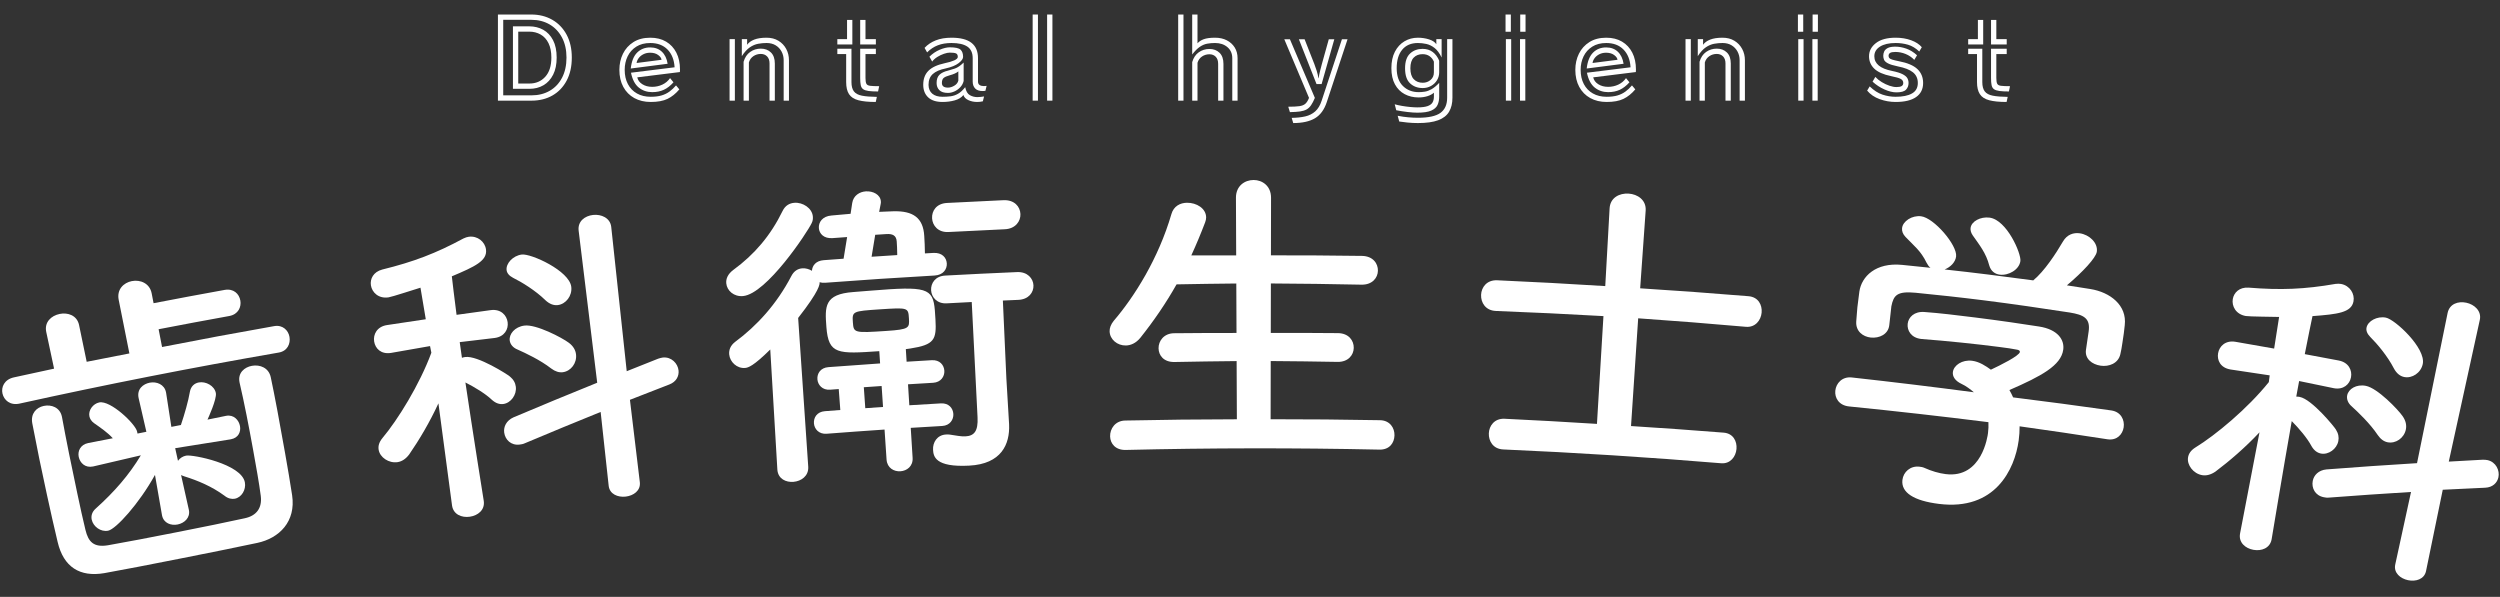 <?xml version="1.0" encoding="UTF-8"?><svg id="_レイヤー_1" xmlns="http://www.w3.org/2000/svg" viewBox="0 0 800 191"><rect x="0" y="0" width="800" height="191" fill="#333333" stroke="none"/><defs><style>.cls-1{fill:#fff;stroke-width:0px;}</style></defs><path class="cls-1" d="M6.288,129.147c-3.065.678-5.022-1.112-5.498-3.23-.452-2.019.564-4.475,3.646-5.155,4.287-.947,8.577-1.879,12.87-2.794-.834-3.912-1.67-7.824-2.505-11.736-.672-3.136,1.585-5.205,4.27-5.769,2.584-.544,5.584.419,6.232,3.56.812,3.917,1.625,7.834,2.437,11.75,4.552-.909,9.105-1.8,13.663-2.675-1.14-5.715-2.281-11.431-3.421-17.146-.67-3.349,1.599-5.489,4.19-5.998,2.701-.531,5.738.673,6.363,3.923.203,1.05.406,2.099.609,3.148,7.565-1.464,15.137-2.881,22.714-4.25,2.907-.525,4.677,1.263,5.055,3.402.364,2.038-.652,4.423-3.546,4.946-7.544,1.363-15.081,2.774-22.61,4.231.367,1.896.733,3.792,1.101,5.688,11.948-2.348,23.912-4.576,35.894-6.686,2.781-.481,4.542,1.425,4.888,3.463.362,2.142-.653,4.52-3.423,4.998-27.733,4.802-55.383,10.244-82.927,16.328ZM19.828,133.403c1.259,6.925,3.146,16.256,4.901,24.448.929,4.349,1.82,8.497,2.615,11.713.927,3.823,2.619,5.678,7.194,4.925,5.712-.994,13.985-2.588,22.141-4.198,8.155-1.613,16.2-3.235,21.648-4.449,3.805-.806,5.599-3.336,5.122-7.14-.546-4.212-1.482-9.404-2.442-14.698-1.341-7.432-2.866-15.252-4.326-21.506-.023-.103-.041-.202-.056-.305-.518-2.848,1.562-4.697,4.009-5.135,2.553-.455,5.373.625,6.013,3.664,1.195,5.564,2.958,15.027,4.566,24.197.837,4.79,1.677,9.577,2.27,13.572,1.247,8.394-4.086,13.736-11.146,15.239-6.659,1.424-15.898,3.275-25.045,5.087-9.042,1.788-17.889,3.518-23.88,4.58-7.855,1.351-13.088-1.934-14.972-9.998-1.123-4.625-2.234-9.676-3.409-15.034-1.665-7.577-3.29-15.484-4.698-22.906-.583-3.156,1.328-5.058,3.655-5.562,2.434-.527,5.191.469,5.817,3.404.007.034.014.067.021.101ZM60.453,163.227c.474,2.438-1.442,4.18-3.615,4.608-2.07.407-4.478-.378-4.987-2.914-.007-.034-.014-.068-.02-.102-.747-4.282-1.492-8.564-2.237-12.846-5.109,9.24-12.482,17.32-14.96,17.844-2.373.499-4.814-1.311-5.286-3.536-.235-1.115.022-2.439,1.305-3.555,6.014-5.394,10.666-10.779,14.424-17.022-5.07,1.16-10.134,2.343-15.195,3.546-.035.007-.07.015-.105.022-2.509.527-4.171-1.127-4.58-3.051-.39-1.823.487-3.914,3.005-4.442.035-.007.07-.015.105-.022,2.598-.51,5.194-1.015,7.794-1.514-1.699-1.869-3.863-3.323-6.056-4.874-.78-.578-1.264-1.323-1.435-2.132-.402-1.923,1.142-4.042,3.149-4.458,3.607-.75,11.643,6.917,12.123,9.354.041.202.082.409.123.609.947-.19,1.892-.38,2.839-.568-.82-3.563-1.64-7.128-2.461-10.691-.712-3.022,1.5-4.625,3.518-5.022,2.229-.44,4.733.549,5.227,3.089.021.102.018.1.039.203.556,3.616,1.114,7.231,1.672,10.847,1.017-.198,2.033-.395,3.052-.592,1.181-3.493,2.365-7.618,2.882-10.664.326-1.748,1.463-2.701,2.842-2.959,2.226-.419,5.027,1.059,5.46,3.4.355,1.931-2.522,8.153-2.675,8.498,1.96-.403,3.921-.804,5.882-1.201.035-.007.07-.013.105-.019,2.428-.448,4.057,1.36,4.412,3.293.336,1.831-.507,3.772-2.918,4.216-.105.019-.105.02-.21.039-5.873.909-11.745,1.846-17.613,2.813.298,1.347.597,2.695.895,4.042.593-.854,1.562-1.464,2.609-1.665,2.001-.406,17.739,2.644,18.8,8.568.427,2.341-1.05,4.819-3.229,5.225-.933.173-2.152-.021-3.297-.964-3.991-2.937-8.458-4.823-12.833-6.188-.352-.143-.811-.265-1.057-.427.83,3.703,1.657,7.406,2.485,11.11.006.034.013.068.02.102Z"/><path class="cls-1" d="M154.808,160.327c.4,2.867-1.878,4.651-4.459,5.023-2.583.371-5.271-.698-5.691-3.565-.005-.034-.01-.068-.015-.103-1.452-10.871-2.901-21.741-4.348-32.613-2.777,6.052-6.21,11.794-9.361,16.359-1.066,1.419-2.331,2.241-3.686,2.452-2.817.435-5.694-1.517-6.083-3.969-.194-1.227.148-2.434,1.232-3.756,4.88-5.799,11.892-17.113,15.639-27.276-.141-.711-.281-1.423-.421-2.134-4.14.71-8.278,1.435-12.414,2.174-.035.005-.071.011-.107.016-3.189.492-5.018-1.422-5.368-3.671-.352-2.249.902-4.75,4.111-5.242,4.136-.634,8.273-1.254,12.412-1.86-.565-3.368-1.132-6.735-1.699-10.103-2.002.603-9.025,2.909-10.203,3.093-3.224.491-5.308-1.591-5.657-3.841-.318-2.045.768-4.308,3.637-5.061,10.016-2.466,17.122-5.163,25.974-9.939.623-.293,1.153-.473,1.694-.546,2.819-.386,5.194,1.591,5.519,4.055.481,3.592-3.453,5.464-10.93,8.603.193,2.166.846,6.774,1.515,12.324,3.642-.513,7.285-1.015,10.928-1.506,3.215-.434,5.123,1.615,5.419,3.869.297,2.257-1.018,4.62-4.11,5.036-.036.005-.071.01-.107.014-3.706.43-7.413.871-11.117,1.323.236,1.673.472,3.346.708,5.02.414-.163.73-.206,1.049-.252,3.948-.561,13.649,5.645,14.25,6.197,1.211.989,1.781,2.06,1.943,3.291.34,2.564-1.566,5.215-3.988,5.542-1.16.155-2.388-.199-3.61-1.285-2.098-2.011-5.628-4.133-8.533-5.604,2.288,15.453,5.859,37.832,5.861,37.83.005.034.009.068.015.103ZM192.208,131.822c-8.111,3.28-16.186,6.615-24.222,10.005-.604.289-1.127.356-1.647.427-2.825.375-4.688-1.566-4.992-3.82-.251-1.846.661-3.849,2.979-4.888,8.881-3.758,17.81-7.449,26.782-11.073-1.979-16.226-3.96-32.451-5.943-48.677-.349-2.981,1.982-4.714,4.597-5.013,2.615-.3,5.513.934,5.832,3.816,1.65,15.396,3.303,30.791,4.958,46.186,3.354-1.348,6.713-2.686,10.08-4.015.519-.157,1.04-.319,1.465-.363,2.761-.29,4.812,1.894,5.043,4.156.178,1.748-.698,3.607-2.958,4.468-4.211,1.62-8.412,3.255-12.603,4.905,1.057,8.8,2.115,17.6,3.17,26.399.298,2.674-2.042,4.286-4.525,4.574-2.486.285-5.13-.757-5.444-3.429-.858-7.886-1.714-15.771-2.571-23.656ZM176.368,117.906c-3.459-2.694-8.175-4.906-10.707-6.033-1.598-.627-2.397-1.771-2.548-2.9-.269-2.052,1.594-4.387,4.694-4.786,3.749-.49,12.103,3.892,14.237,5.512,1.43,1.075,2.125,2.35,2.282,3.684.336,2.774-1.61,5.403-4.255,5.73-1.164.142-2.396-.222-3.703-1.207ZM174.498,96.037c-3.105-3.053-7.614-5.815-10.31-7.133-1.288-.667-1.955-1.52-2.073-2.442-.282-2.153,2.03-4.649,4.844-5.009,2.935-.388,15.25,5.186,15.85,10.335.345,2.876-1.732,5.522-4.303,5.837-1.289.158-2.648-.301-4.008-1.588Z"/><path class="cls-1" d="M248.755,150.269c-.764-12.81-1.521-25.621-2.27-38.432-5.423,5.351-7.075,5.82-8.033,5.905-2.649.242-4.88-1.938-5.106-4.307-.132-1.441.376-2.844,1.878-4.019,6.932-5.11,13.328-12.092,18.013-21.09.842-1.625,2.087-2.352,3.488-2.46,1.08-.086,2.191.243,3.1.794.088-1.667,1.269-3.213,3.751-3.401,2.123-.161,4.247-.318,6.371-.471.375-2.309.753-4.617,1.133-6.927-1.519.108-3.035.219-4.552.33-.036.003-.072.006-.108.008-2.818.208-4.252-1.444-4.384-3.198-.141-1.857,1.133-3.823,4.067-4.04,2.028-.184,4.056-.365,6.085-.542.174-1.153.348-2.306.522-3.459.379-2.413,2.384-3.589,4.349-3.721,2.296-.156,4.677,1.037,4.816,3.206.013.206.034.515-.055.832-.164.84-.328,1.68-.491,2.521,1.523-.099,3.052-.094,4.469-.184,6.435-.197,9.629,2.114,9.962,7.896.091,1.547.215,3.721.215,5.583.901-.052,1.8-.104,2.701-.155,2.807-.158,4.203,1.528,4.302,3.388.093,1.756-1.095,3.684-3.893,3.843-11.66.66-23.314,1.431-34.963,2.313-.752.057-1.295-.008-1.852-.17.061.621.066,2.578-6.864,11.438,1.071,15.897,2.149,31.794,3.234,47.691.127,2.895-2.24,4.542-4.736,4.752-2.382.2-4.891-.931-5.142-3.817-.003-.035-.006-.068-.009-.103ZM237.764,94.743c-2.895.261-5.139-1.712-5.357-4.08-.134-1.441.485-2.956,2.213-4.256,6.827-4.988,11.973-11.029,15.822-18.924.844-1.732,2.213-2.463,3.738-2.587,2.727-.22,5.729,1.731,5.935,4.412.056.721-.007,1.348-.385,2.105-1.355,2.892-14.4,22.629-21.966,23.331ZM291.438,136.915c.2,3.201.399,6.402.599,9.603.165,2.685-1.829,4.157-3.907,4.291-2.08.135-4.249-1.069-4.429-3.751-.215-3.2-.43-6.401-.645-9.6-6.18.415-12.36.862-18.537,1.341-2.514.194-3.917-1.56-4.056-3.313-.147-1.856.971-3.712,3.496-3.907,1.647-.128,3.294-.253,4.941-.377-.167-2.235-.334-4.47-.502-6.706-.915.068-1.829.137-2.743.208-2.528.195-3.945-1.564-4.082-3.315-.146-1.857.988-3.711,3.531-3.905,5.509-.421,11.02-.816,16.531-1.186-.088-1.307-.176-2.615-.263-3.922-13.276.908-16.253,1.072-16.923-7.708-.506-6.596-.7-10.543,8.643-11.216,2.685-.192,7.294-.615,11.481-.883,14.176-.894,14.272.802,14.775,9.674.363,6.407-.284,8.09-8.109,9.29-.427.027-.837.154-1.375.189.084,1.342.168,2.685.251,4.027,2.686-.168,5.372-.329,8.058-.485,2.546-.149,3.915,1.541,4.02,3.398.097,1.756-1.065,3.685-3.601,3.831-2.675.155-5.351.317-8.026.483.14,2.237.279,4.475.419,6.711,3.367-.21,6.734-.411,10.101-.602,2.526-.144,3.889,1.546,3.987,3.404.093,1.757-1.061,3.684-3.576,3.826-3.354.191-6.707.39-10.06.6ZM281.548,98.988c-8.775.592-8.882.617-8.623,4.225.234,3.309.455,3.373,10.688,2.689,7.46-.483,7.431-.988,7.24-4.088-.21-3.403-.318-3.412-9.306-2.825ZM282.12,123.523c-1.9.127-3.8.258-5.7.392.158,2.236.314,4.472.472,6.708,1.893-.133,3.786-.263,5.678-.39-.149-2.236-.301-4.473-.45-6.709ZM287.118,81.625c.006-1.66-.107-3.416-.165-4.343-.123-1.962-1.354-2.506-3.308-2.381-1.192.077-2.385.155-3.577.234-.389,2.342-.774,4.682-1.16,7.024,2.736-.184,5.473-.363,8.209-.535ZM310.954,96.647c-2.677.135-5.355.275-8.032.422-3.106.169-4.841-2.006-4.967-4.177-.132-2.272,1.356-4.536,4.48-4.707,7.678-.42,15.356-.793,23.037-1.118,3.338-.141,5.151,2.067,5.236,4.239.093,2.275-1.542,4.513-4.86,4.651-1.643.069-3.286.141-4.929.215.375,8.337.749,16.674,1.124,25.01.285,4.785.57,9.571.854,14.356.005.102.01.208.014.31.277,6.312-2.471,12.624-12.76,13.153-10.921.585-11.449-2.984-11.57-5.057-.143-2.375,1.296-4.741,4.123-4.9.417-.023.842-.048,1.262.033,2.009.303,3.602.633,4.962.56,2.824-.148,4.109-1.662,3.887-6.105-.62-12.295-1.239-24.591-1.859-36.886ZM303.519,74.244c-3.361.181-5.124-2.101-5.25-4.373-.139-2.374,1.372-4.744,4.75-4.925,6.031-.324,12.062-.62,18.094-.885,3.49-.152,5.33,2.053,5.425,4.429.093,2.273-1.546,4.721-5.015,4.873-6.002.265-12.003.558-18.004.881Z"/><path class="cls-1" d="M360.256,143.982c-3.335.08-4.958-2.046-5.022-4.322-.065-2.479,1.646-5.015,4.796-5.089,11.921-.253,23.845-.386,35.767-.401-.026-6.208-.051-12.414-.077-18.622-6.642.062-13.282.16-19.922.295-3.387.052-5.019-2.091-5.06-4.366-.045-2.378,1.721-4.79,4.92-4.84,6.675-.067,13.35-.096,20.025-.089-.021-5.276-.043-10.553-.065-15.829-6.374.061-12.748.155-19.121.281-3.35,5.947-7.211,11.599-11.568,17.071-1.449,1.789-3.144,2.449-4.626,2.484-2.763.065-5.156-1.943-5.225-4.527-.031-1.033.367-2.185,1.3-3.345,6.63-7.729,14.343-19.978,18.486-34.214.722-2.494,2.78-3.561,4.958-3.586,3.056-.04,6.119,1.794,6.144,4.693.005.412-.1,1.035-.312,1.555-1.38,3.632-2.856,7.167-4.434,10.6,4.787-.022,9.574-.026,14.36-.011-.025-6.138-.051-12.276-.076-18.415-.021-3.826,2.82-5.702,5.665-5.705,2.735-.002,5.577,1.865,5.566,5.692-.012,6.138-.023,12.277-.035,18.415,9.716-.016,19.434.045,29.149.183,3.454.063,5.139,2.377,5.086,4.754-.048,2.276-1.812,4.514-5.25,4.452-9.667-.206-19.335-.335-29.004-.388-.01,5.276-.021,10.552-.03,15.828,7.171-.021,14.344,0,21.516.065,3.409.047,5.077,2.354,5.035,4.732-.039,2.278-1.773,4.521-5.162,4.474-7.135-.133-14.271-.223-21.406-.271-.013,6.208-.023,12.414-.036,18.622,11.678-.012,23.356.091,35.033.307,3.148.069,4.665,2.487,4.605,4.865-.06,2.38-1.576,4.616-4.808,4.547-27.055-.582-54.121-.547-81.175.105Z"/><path class="cls-1" d="M481.022,143.823c-3.233-.141-4.695-2.683-4.596-5.165.092-2.379,1.774-4.796,5.025-4.654,9.862.466,19.721,1.013,29.574,1.641.693-11.497,1.386-22.994,2.079-34.491-11.472-.656-22.95-1.205-34.43-1.646-3.314-.138-4.821-2.68-4.728-5.159.091-2.377,1.8-4.799,5.134-4.661,11.538.512,23.073,1.132,34.602,1.862.464-8.298.928-16.596,1.391-24.894.2-3.408,3.146-4.891,6.091-4.703,2.842.181,5.677,2.028,5.449,5.434-.587,8.291-1.174,16.58-1.76,24.871,11.566.733,23.126,1.576,34.682,2.528,3.109.265,4.406,2.771,4.188,5.244-.22,2.471-2.042,4.806-5.024,4.549-11.487-1.015-22.982-1.922-34.482-2.72-.763,11.493-1.526,22.985-2.289,34.478,9.891.622,19.777,1.326,29.66,2.112,3.04.251,4.3,2.75,4.088,5.224-.211,2.475-1.987,4.812-4.901,4.57-23.227-1.929-46.481-3.402-69.752-4.419Z"/><path class="cls-1" d="M646.272,136.424c.012,1.464-.088,3.013-.299,4.553-1.271,9.245-7.524,22.514-25.494,20.272-8.068-.993-12.17-3.64-11.708-7.652.295-2.568,2.539-4.602,5.458-4.255.516.06,1.043.124,1.643.404,2.202.993,4.551,1.695,6.733,1.966,11.633,1.456,13.444-12.256,13.55-13.087.161-1.231.2-2.371.139-3.529-14.857-1.865-29.73-3.544-44.615-5.038-3.262-.344-4.611-2.765-4.38-5.03.238-2.367,2.178-4.563,5.246-4.241,13.044,1.438,26.074,3.017,39.09,4.739-1.164-.982-2.432-1.976-3.956-2.687-2.13-.995-2.923-2.446-2.757-3.781.263-2.155,2.97-4.014,6.158-3.613,2.335.294,4.422,1.709,6,2.852,2.977-1.39,9.113-4.437,9.283-5.664.054-.41-.343-.673-1.089-.772-1.154-.258-3.181-.527-5.627-.847-6.814-.895-17.172-1.969-24.67-2.524-.104-.012-.104-.012-.213-.025-3.196-.37-4.546-2.71-4.305-4.869.233-2.055,2.083-4.034,5.417-3.75,4.628.33,10.408,1.024,16.082,1.737,7.812.978,15.605,2.121,20.505,2.898,6.078.938,8.22,4.28,7.77,7.454-.711,5.021-6.947,8.407-17.223,12.879.432.787.866,1.578,1.19,2.351,10.497,1.302,20.985,2.697,31.465,4.184,3.055.466,4.274,3.062,3.908,5.413-.349,2.248-2.162,4.271-5.201,3.809-9.357-1.457-18.724-2.839-28.099-4.148ZM668.362,106.103c.63-4.3-1.62-5.361-6.004-6.09-8.559-1.322-18.198-2.727-27.533-3.906-7.624-.965-15.151-1.765-21.823-2.423-5.925-.569-7.048.769-7.768,4.331t-.659,5.964c-.004.035-.008.068-.012.103-.321,2.88-3.166,4.229-5.934,3.932-2.451-.264-4.859-1.972-4.631-5.173.138-1.336.198-2.892.366-4.538.184-1.749.474-3.488.635-5.03.718-4.81,5.229-9.345,13.667-8.511,3.026.303,6.052.614,9.078.932-.508-.37-.877-.936-1.236-1.602-1.853-3.86-4.083-5.468-6.735-8.263-.886-.932-1.218-1.907-1.114-2.831.253-2.264,3.209-4.12,6.044-3.797,4.151.466,11.697,9.284,11.248,12.883-.226,1.849-1.838,3.426-3.676,4.143,9.505,1.028,18.891,2.219,28.367,3.497,3.577-2.961,7.208-8.519,9.527-12.479,1.303-2.221,3.388-2.87,5.346-2.593,3.042.429,5.878,3.039,5.463,5.905-.281,1.945-4.477,6.457-9.581,10.753,2.476.347,5.044.82,7.52,1.179,6.341,1.021,11.759,5.194,11.001,11.569-.112,1.449-.435,3.596-.732,5.539-.219,1.432-.417,2.761-.682,3.769-.662,2.932-3.656,4.051-6.311,3.654-2.758-.41-5.101-2.215-4.682-5.082.016-.102.013-.102.03-.204.273-1.877.546-3.754.82-5.63ZM639.919,87.892c-1.509-.195-2.824-1.092-3.354-2.932-1.032-3.989-3.126-6.548-5.283-9.627-.563-.799-.789-1.661-.699-2.379.263-2.156,3.21-3.671,6.044-3.315,5.569.698,10.218,11.539,9.898,13.898-.369,2.77-3.804,4.714-6.606,4.355Z"/><path class="cls-1" d="M726.918,172.594c-.53,2.847-3.256,3.816-5.828,3.35-2.571-.467-4.786-2.334-4.276-5.186.006-.034.012-.068.018-.102,2.067-10.771,4.137-21.541,6.208-32.31-4.558,4.861-9.635,9.218-14.072,12.549-1.461,1.008-2.92,1.39-4.276,1.158-2.811-.478-4.923-3.242-4.515-5.692.205-1.225.914-2.259,2.359-3.171,6.466-3.954,16.713-12.464,23.49-20.914.092-.719.185-1.438.276-2.158-4.157-.639-8.315-1.263-12.475-1.873-.035-.007-.071-.012-.105-.018-3.186-.548-4.313-2.939-3.932-5.183.38-2.245,2.357-4.219,5.562-3.669,4.126.71,8.251,1.433,12.375,2.17.53-3.373,1.06-6.747,1.589-10.12-2.094-.064-9.49-.103-10.669-.301-3.211-.555-4.533-3.191-4.152-5.435.347-2.04,2.093-3.844,5.057-3.647,10.287.836,17.894.529,27.82-1.192.685-.083,1.245-.082,1.784.019,2.806.528,4.424,3.158,3.959,5.596-.683,3.558-5.016,4.086-13.116,4.693-.504,2.115-1.348,6.693-2.467,12.169,3.623.668,7.244,1.347,10.863,2.038,3.193.61,4.361,3.154,3.926,5.389-.435,2.235-2.432,4.059-5.505,3.473-.036-.007-.071-.014-.106-.021-3.66-.768-7.321-1.525-10.985-2.271-.306,1.662-.613,3.323-.919,4.985.439-.025.758.035,1.077.094,3.927.719,11.182,9.682,11.58,10.398.835,1.32,1.04,2.519.805,3.738-.495,2.539-3.139,4.45-5.549,3.991-1.154-.219-2.206-.946-3.025-2.364-1.36-2.573-4.033-5.706-6.332-8.022-2.726,15.381-6.421,37.739-6.425,37.739-.007.034-.012.068-.019.102ZM771.529,157.427c-8.762.535-17.501,1.135-26.219,1.801-.661.082-1.184-.019-1.701-.118-2.803-.541-3.958-2.969-3.535-5.206.347-1.829,1.845-3.444,4.382-3.691,9.636-.746,19.3-1.413,28.992-2.002,3.263-16.017,6.526-32.034,9.785-48.052.611-2.938,3.38-3.841,5.967-3.294,2.584.544,4.951,2.638,4.343,5.471-3.313,15.125-6.625,30.251-9.934,45.377,3.622-.213,7.247-.415,10.875-.605.552.014,1.089.029,1.511.121,2.725.602,3.983,3.325,3.487,5.544-.383,1.716-1.81,3.197-4.237,3.296-4.526.198-9.047.414-13.562.647-1.785,8.681-3.571,17.362-5.358,26.043-.565,2.629-3.303,3.416-5.759,2.9-2.458-.518-4.642-2.347-4.096-4.981,1.685-7.75,3.37-15.501,5.058-23.252ZM760.87,139.2c-2.436-3.656-6.226-7.246-8.271-9.12-1.319-1.1-1.723-2.442-1.504-3.558.391-2.032,2.907-3.655,5.981-3.051,3.721.724,10.276,7.532,11.796,9.747,1.018,1.477,1.274,2.9,1.003,4.219-.564,2.737-3.243,4.615-5.867,4.084-1.152-.234-2.21-.974-3.14-2.321ZM766.027,117.865c-1.987-3.881-5.401-7.932-7.544-10.037-1.016-1.043-1.376-2.06-1.197-2.974.412-2.134,3.405-3.765,6.196-3.213,2.912.563,12.863,9.76,11.802,14.833-.584,2.836-3.399,4.689-5.947,4.17-1.277-.258-2.425-1.124-3.31-2.779Z"/><path class="cls-1" d="M159.336,4.646h10.67c2.521,0,4.758.56,6.715,1.679,1.953,1.119,3.484,2.709,4.592,4.77,1.107,2.062,1.662,4.505,1.662,7.332,0,2.851-.549,5.306-1.645,7.367-1.094,2.062-2.607,3.646-4.539,4.752-1.932,1.107-4.17,1.661-6.713,1.661h-10.742V4.646ZM170.078,30.51c2.213,0,4.162-.489,5.848-1.466,1.684-.978,2.996-2.373,3.939-4.187.941-1.813,1.412-3.958,1.412-6.431s-.482-4.616-1.447-6.43c-.967-1.814-2.293-3.209-3.977-4.187-1.684-.977-3.633-1.466-5.848-1.466h-8.973v24.167h9.045ZM164.141,8.427h5.195c1.672,0,3.168.366,4.486,1.095,1.318.73,2.367,1.837,3.145,3.321s1.166,3.345,1.166,5.583c0,2.167-.377,3.993-1.131,5.477s-1.783,2.609-3.092,3.375c-1.307.766-2.809,1.148-4.504,1.148h-5.266V8.427ZM169.406,26.729c2.072,0,3.764-.718,5.07-2.155,1.307-1.437,1.961-3.486,1.961-6.148,0-1.837-.307-3.374-.918-4.611-.613-1.237-1.455-2.161-2.527-2.773-1.072-.612-2.291-.919-3.656-.919h-3.498v16.606h3.568Z"/><path class="cls-1" d="M217.387,28.602c-1.154,1.367-2.414,2.379-3.779,3.039-1.367.659-3.158.989-5.371.989-2.002,0-3.758-.418-5.266-1.254-1.508-.836-2.68-2.026-3.516-3.569-.836-1.542-1.254-3.362-1.254-5.459,0-1.884.383-3.604,1.148-5.158.766-1.555,1.885-2.797,3.357-3.728,1.471-.93,3.268-1.396,5.387-1.396,1.955,0,3.641.418,5.053,1.254,1.414.836,2.51,2.014,3.287,3.533.777,1.52,1.166,3.328,1.166,5.424,0,.118-.006.242-.018.371-.014.13-.018.265-.018.407l-13.639,1.696c.188.896.725,1.625,1.607,2.19s1.938.848,3.162.848c1.154,0,2.238-.235,3.25-.707,1.014-.471,1.838-1.166,2.475-2.085l1.094,1.343c-.988,1.107-2.025,1.908-3.109,2.403-1.082.495-2.32.742-3.709.742-1.648,0-3.08-.488-4.293-1.466-1.213-.977-2.043-2.562-2.49-4.752l13.955-1.731c-.141-2.403-.895-4.298-2.26-5.688-1.367-1.39-3.205-2.084-5.514-2.084-1.766,0-3.262.389-4.486,1.166-1.225.777-2.15,1.814-2.773,3.109-.625,1.296-.936,2.733-.936,4.311,0,1.744.34,3.263,1.023,4.558s1.648,2.296,2.898,3.003c1.248.707,2.719,1.06,4.416,1.06,1.342,0,2.49-.141,3.445-.424.953-.283,1.801-.694,2.543-1.237.742-.542,1.443-1.201,2.102-1.979l1.061,1.272ZM201.84,21.924c.26-2.308.943-4.01,2.051-5.105,1.105-1.095,2.496-1.643,4.168-1.643,1.531,0,2.779.459,3.746,1.378.965.918,1.578,2.203,1.838,3.851l-11.803,1.52ZM211.699,19.133c-.072-.542-.438-1.054-1.096-1.537-.66-.482-1.508-.725-2.545-.725-.801,0-1.52.159-2.154.477-.637.318-1.143.73-1.52,1.237-.377.507-.602,1.031-.672,1.572l7.986-1.025Z"/><path class="cls-1" d="M233.463,12.526h1.695v19.68h-1.695V12.526ZM250.775,19.274c0-1.013-.225-1.938-.672-2.773s-1.076-1.502-1.889-1.997c-.814-.495-1.785-.742-2.916-.742-.895,0-1.791.083-2.686.247-.895.165-1.777.542-2.65,1.131-.871.589-1.73,1.531-2.578,2.827v-5.441h1.695v1.802c.496-.707,1.254-1.26,2.279-1.661,1.025-.4,2.338-.601,3.939-.601,1.461,0,2.727.324,3.799.972,1.07.648,1.902,1.52,2.49,2.615.59,1.095.883,2.303.883,3.622v12.932h-1.695v-12.932ZM246.254,20.334c0-.989-.26-1.749-.777-2.279-.52-.53-1.191-.795-2.016-.795-.871,0-1.66.236-2.367.707-.705.471-1.189,1.143-1.447,2.014v12.225h-1.697v-12.437c.4-1.39,1.102-2.438,2.104-3.145,1-.707,2.137-1.06,3.408-1.06,1.32,0,2.396.406,3.234,1.219.836.813,1.254,1.997,1.254,3.551v11.872h-1.695v-11.872Z"/><path class="cls-1" d="M267.947,12.526h3.109v-6.148h1.695v7.844h-4.805v-1.696ZM280.242,32.63c-2.309,0-4.158-.183-5.547-.547-1.391-.365-2.391-1.013-3.004-1.943-.613-.93-.918-2.22-.918-3.869v-8.974h-2.826v-1.696h4.521v10.67c0,1.296.26,2.285.777,2.968s1.373,1.143,2.562,1.378c1.189.236,2.785.365,4.787.389l-.354,1.625ZM275.26,6.378h1.697v6.148h3.32v1.696h-5.018v-7.844ZM280.984,29.273c-1.271,0-2.291-.053-3.057-.159s-1.342-.3-1.73-.583c-.389-.282-.643-.712-.76-1.29-.119-.577-.178-1.348-.178-2.314v-9.328h5.018v1.696h-3.32v7.632c0,.848.088,1.46.264,1.837.178.377.578.607,1.201.689.625.083,1.596.124,2.916.124l-.354,1.696Z"/><path class="cls-1" d="M314.514,32.418c-.588.142-1.189.212-1.801.212-1.037,0-1.979-.194-2.826-.583-.85-.389-1.379-.936-1.59-1.643-.637.801-1.562,1.372-2.775,1.713s-2.514.512-3.904.512c-2.002,0-3.527-.482-4.574-1.448-1.049-.966-1.584-2.285-1.607-3.958v-.106c0-1.86.547-3.344,1.643-4.452,1.096-1.107,2.832-1.92,5.211-2.438,1.271-.259,2.291-.56,3.057-.901.766-.341,1.148-.712,1.148-1.113,0-.565-.184-.937-.547-1.113-.367-.177-1.031-.265-1.998-.265-.518,0-1.143.124-1.871.371-.73.247-1.438.583-2.121,1.007s-1.236.918-1.66,1.484l-.883-1.555c.965-.965,2.061-1.708,3.285-2.226s2.309-.777,3.25-.777c1.744,0,2.887.253,3.428.759.541.507.812,1.278.812,2.314,0,.589-.471,1.249-1.412,1.979-.943.73-2.32,1.296-4.135,1.696-1.861.377-3.244.978-4.152,1.802-.906.825-1.359,1.967-1.359,3.427v.071c.023,1.201.424,2.132,1.201,2.791.777.66,1.873.989,3.285.989.92,0,1.785-.053,2.598-.159s1.602-.376,2.367-.813c.766-.436,1.525-1.136,2.279-2.102.26,1.296.76,2.15,1.502,2.562.742.413,1.537.618,2.385.618.377,0,.748-.023,1.113-.07.365-.047.711-.094,1.041-.142l-.389,1.555ZM315.326,29.062c-.164.023-.322.042-.477.053-.152.012-.299.018-.441.018-1.037,0-1.82-.271-2.35-.813-.529-.542-.795-1.283-.795-2.226v-7.491c0-1.696-.57-2.927-1.713-3.692-1.143-.765-2.834-1.148-5.07-1.148-1.65,0-3.104.242-4.363.724-1.262.483-2.41,1.243-3.445,2.279l-.812-1.449c.965-1.036,2.16-1.837,3.586-2.402,1.424-.565,3.104-.848,5.035-.848,2.873,0,5.004.548,6.395,1.643s2.084,2.727,2.084,4.894v7.491c0,.518.172.889.514,1.113.34.224.771.335,1.289.335.164,0,.324-.005.477-.018.154-.012.312-.029.477-.053l-.389,1.59ZM308.367,25.917c-.189.777-.561,1.455-1.113,2.031-.555.578-1.178,1.02-1.873,1.325-.695.307-1.373.459-2.031.459-1.248,0-2.168-.294-2.756-.883-.59-.589-.883-1.354-.883-2.297,0-1.177.311-2.061.936-2.65.623-.588,1.537-1.024,2.738-1.307.564-.142,1.283-.359,2.154-.654.873-.294,1.814-.936,2.828-1.926v5.901ZM306.67,22.843c-.564.495-1.508.919-2.826,1.272-.871.236-1.496.513-1.873.831s-.564.854-.564,1.607c0,.989.646,1.484,1.943,1.484.658,0,1.336-.206,2.031-.618.695-.412,1.125-.959,1.289-1.643v-2.933Z"/><path class="cls-1" d="M330.449,4.646h1.695v27.56h-1.695V4.646ZM335.076,4.646h1.697v27.56h-1.697V4.646Z"/><path class="cls-1" d="M377.016,4.646h1.697v27.56h-1.697V4.646ZM394.33,18.638c0-1.484-.52-2.667-1.555-3.551-1.037-.883-2.355-1.325-3.957-1.325-.873,0-1.703.07-2.492.212-.789.141-1.572.471-2.35.989-.777.519-1.602,1.343-2.473,2.473V4.646h1.695v9.222c.471-.565,1.143-1.007,2.014-1.325s2.072-.477,3.605-.477c1.436,0,2.689.277,3.762.831,1.072.554,1.914,1.319,2.527,2.296.611.978.918,2.126.918,3.445v13.568h-1.695v-13.568ZM389.807,20.44c0-.989-.26-1.749-.777-2.279-.518-.53-1.189-.795-2.014-.795-.871,0-1.66.236-2.367.707s-1.189,1.143-1.449,2.014v12.119h-1.695v-12.331c.4-1.39,1.1-2.438,2.102-3.145s2.139-1.06,3.41-1.06c1.318,0,2.396.406,3.232,1.219.836.812,1.254,1.996,1.254,3.551v11.766h-1.695v-11.766Z"/><path class="cls-1" d="M412.771,12.561l7.986,18.762c-.4.965-.809,1.749-1.219,2.35-.414.601-.896,1.054-1.449,1.36-.555.306-1.254.518-2.102.636-.85.118-1.922.188-3.217.212l-.529-1.731c1.531,0,2.715-.059,3.551-.177.836-.118,1.479-.377,1.926-.777.447-.401.836-1.024,1.166-1.873l-7.914-18.762h1.801ZM431.215,12.561l-6.643,20.104c-.801,2.426-2.061,4.151-3.779,5.176-1.721,1.024-4.041,1.537-6.961,1.537l-.494-1.661c1.625-.023,3.061-.176,4.311-.459,1.248-.283,2.32-.819,3.215-1.608.895-.79,1.59-1.949,2.084-3.48l6.467-19.61h1.801ZM415.635,12.561h1.836l3.109,7.915c.236.589.488,1.313.76,2.173.271.86.453,1.655.549,2.385h.07c.117-.777.275-1.572.477-2.385.199-.812.383-1.513.547-2.102l2.227-7.985h1.768l-4.064,14.345h-1.625l-5.652-14.345Z"/><path class="cls-1" d="M458.846,29.662c-.518.472-1.207.842-2.066,1.113-.861.271-1.797.407-2.811.407-1.672,0-3.168-.354-4.486-1.06-1.32-.707-2.355-1.754-3.109-3.145-.754-1.39-1.131-3.109-1.131-5.159,0-2.073.377-3.833,1.131-5.282s1.771-2.556,3.057-3.321c1.283-.765,2.715-1.148,4.293-1.148,1.248,0,2.432.177,3.551.53,1.119.353,1.902.872,2.35,1.555v-1.625h1.695v5.865c-.684-1.39-1.443-2.408-2.279-3.056s-1.707-1.072-2.613-1.272c-.908-.2-1.809-.3-2.703-.3-2.168,0-3.84.712-5.018,2.137-1.178,1.426-1.766,3.398-1.766,5.918,0,2.497.664,4.399,1.996,5.706,1.33,1.308,3.008,1.961,5.033,1.961.66,0,1.326-.053,1.998-.159.67-.106,1.377-.365,2.119-.777s1.561-1.089,2.455-2.032v4.417c0,.989-.176,1.873-.529,2.65s-1.037,1.383-2.049,1.82c-1.014.436-2.498.653-4.453.653-.824,0-1.85-.07-3.074-.212-1.225-.141-2.438-.33-3.639-.565l-.494-1.908c.658.188,1.432.359,2.314.512.883.153,1.766.271,2.65.354.883.082,1.631.124,2.242.124,1.438,0,2.539-.136,3.305-.406.766-.271,1.295-.66,1.59-1.166.293-.507.441-1.125.441-1.855v-1.272ZM464.781,12.526v18.726c0,1.79-.359,3.292-1.078,4.505-.719,1.213-1.885,2.12-3.498,2.721s-3.773.901-6.482.901c-1.154,0-2.297-.059-3.428-.177s-1.979-.224-2.543-.318l-.496-1.837c1.178.235,2.314.4,3.41.495,1.096.094,2.113.141,3.057.141,3.367,0,5.77-.519,7.207-1.555,1.438-1.037,2.156-2.662,2.156-4.876V12.526h1.695ZM460.541,23.161c0,.918-.234,1.761-.707,2.526-.471.766-1.107,1.373-1.906,1.82-.803.448-1.686.671-2.65.671-1.625,0-2.975-.5-4.047-1.501-1.07-1.001-1.607-2.609-1.607-4.823,0-2.167.537-3.745,1.607-4.734,1.072-.989,2.398-1.484,3.977-1.484,1.295,0,2.385.335,3.268,1.007s1.572,1.596,2.066,2.773v3.746ZM458.846,19.734c-.307-.73-.766-1.313-1.379-1.749-.611-.436-1.365-.654-2.26-.654-1.154,0-2.092.366-2.811,1.095-.719.73-1.076,1.873-1.076,3.427,0,1.579.365,2.745,1.096,3.498.729.754,1.684,1.131,2.861,1.131.965,0,1.801-.301,2.508-.901s1.061-1.407,1.061-2.42v-3.427Z"/><path class="cls-1" d="M481.775,4.646h1.697v5.512h-1.697v-5.512ZM481.883,12.526h1.695v19.68h-1.695V12.526ZM486.404,12.526h1.697v19.68h-1.697V12.526ZM486.475,4.646h1.697v5.512h-1.697v-5.512Z"/><path class="cls-1" d="M523.291,28.602c-1.154,1.367-2.414,2.379-3.779,3.039-1.367.659-3.158.989-5.371.989-2.002,0-3.758-.418-5.266-1.254-1.508-.836-2.68-2.026-3.516-3.569-.836-1.542-1.254-3.362-1.254-5.459,0-1.884.383-3.604,1.148-5.158.766-1.555,1.885-2.797,3.357-3.728,1.471-.93,3.268-1.396,5.387-1.396,1.955,0,3.641.418,5.053,1.254,1.414.836,2.51,2.014,3.287,3.533.777,1.52,1.166,3.328,1.166,5.424,0,.118-.006.242-.018.371-.014.13-.018.265-.018.407l-13.639,1.696c.188.896.725,1.625,1.607,2.19s1.938.848,3.162.848c1.154,0,2.238-.235,3.25-.707,1.014-.471,1.838-1.166,2.475-2.085l1.094,1.343c-.988,1.107-2.025,1.908-3.109,2.403-1.082.495-2.32.742-3.709.742-1.648,0-3.08-.488-4.293-1.466-1.213-.977-2.043-2.562-2.49-4.752l13.955-1.731c-.141-2.403-.895-4.298-2.26-5.688-1.367-1.39-3.205-2.084-5.514-2.084-1.766,0-3.262.389-4.486,1.166-1.225.777-2.15,1.814-2.773,3.109-.625,1.296-.936,2.733-.936,4.311,0,1.744.34,3.263,1.023,4.558s1.648,2.296,2.898,3.003c1.248.707,2.719,1.06,4.416,1.06,1.342,0,2.49-.141,3.445-.424.953-.283,1.801-.694,2.543-1.237.742-.542,1.443-1.201,2.102-1.979l1.061,1.272ZM507.744,21.924c.26-2.308.943-4.01,2.051-5.105,1.105-1.095,2.496-1.643,4.168-1.643,1.531,0,2.779.459,3.746,1.378.965.918,1.578,2.203,1.838,3.851l-11.803,1.52ZM517.604,19.133c-.072-.542-.438-1.054-1.096-1.537-.66-.482-1.508-.725-2.545-.725-.801,0-1.52.159-2.154.477-.637.318-1.143.73-1.52,1.237-.377.507-.602,1.031-.672,1.572l7.986-1.025Z"/><path class="cls-1" d="M539.367,12.526h1.695v19.68h-1.695V12.526ZM556.68,19.274c0-1.013-.225-1.938-.672-2.773s-1.076-1.502-1.889-1.997c-.814-.495-1.785-.742-2.916-.742-.895,0-1.791.083-2.686.247-.895.165-1.777.542-2.65,1.131-.871.589-1.73,1.531-2.578,2.827v-5.441h1.695v1.802c.496-.707,1.254-1.26,2.279-1.661,1.025-.4,2.338-.601,3.939-.601,1.461,0,2.727.324,3.799.972,1.07.648,1.902,1.52,2.49,2.615.59,1.095.883,2.303.883,3.622v12.932h-1.695v-12.932ZM552.158,20.334c0-.989-.26-1.749-.777-2.279-.52-.53-1.191-.795-2.016-.795-.871,0-1.66.236-2.367.707-.705.471-1.189,1.143-1.447,2.014v12.225h-1.697v-12.437c.4-1.39,1.102-2.438,2.104-3.145,1-.707,2.137-1.06,3.408-1.06,1.32,0,2.396.406,3.234,1.219.836.813,1.254,1.997,1.254,3.551v11.872h-1.695v-11.872Z"/><path class="cls-1" d="M575.334,4.646h1.697v5.512h-1.697v-5.512ZM575.441,12.526h1.695v19.68h-1.695V12.526ZM579.963,12.526h1.697v19.68h-1.697V12.526ZM580.033,4.646h1.697v5.512h-1.697v-5.512Z"/><path class="cls-1" d="M612.574,19.168c-.777-.824-1.701-1.454-2.773-1.891-1.072-.436-2.172-.653-3.303-.653-.801,0-1.361.106-1.68.318-.316.212-.477.519-.477.918,0,.283.076.519.23.707.152.188.471.359.953.512.482.153,1.195.324,2.139.512,2.707.519,4.676,1.355,5.9,2.509,1.225,1.154,1.836,2.638,1.836,4.452,0,1.956-.748,3.457-2.242,4.505-1.496,1.048-3.682,1.572-6.555,1.572-1.744,0-3.445-.3-5.105-.901s-2.998-1.513-4.01-2.738l.812-1.343c1.342,1.296,2.709,2.173,4.098,2.632,1.391.459,2.791.689,4.205.689,2.238,0,3.98-.353,5.229-1.06,1.248-.707,1.873-1.825,1.873-3.357,0-1.437-.518-2.573-1.555-3.41-1.037-.835-2.639-1.466-4.805-1.89-1.484-.306-2.557-.636-3.215-.989-.66-.354-1.072-.736-1.236-1.148-.166-.412-.248-.83-.248-1.254,0-.518.105-.995.318-1.431.211-.436.594-.795,1.148-1.078.553-.283,1.348-.424,2.385-.424,1.154,0,2.332.212,3.533.636s2.344,1.131,3.428,2.12l-.885,1.484ZM614.164,16.483c-1.154-1.083-2.355-1.807-3.604-2.173-1.248-.365-2.568-.547-3.957-.547-2.119,0-3.787.383-5,1.148-1.213.766-1.818,1.796-1.818,3.092,0,2.379,1.895,3.946,5.688,4.699,1.484.306,2.604.654,3.357,1.042s1.26.812,1.52,1.272c.258.459.389.971.389,1.537,0,.848-.271,1.561-.814,2.138-.541.578-1.566.866-3.072.866-1.154,0-2.434-.312-3.834-.937-1.402-.624-2.668-1.454-3.799-2.491l.883-1.52c.59.636,1.285,1.196,2.086,1.679s1.613.865,2.438,1.148,1.566.424,2.227.424c.777,0,1.336-.106,1.678-.318.342-.212.512-.542.512-.989,0-.565-.264-.995-.795-1.29-.529-.294-1.561-.595-3.092-.901-2.496-.518-4.299-1.319-5.404-2.403-1.109-1.083-1.662-2.402-1.662-3.957,0-1.672.736-3.08,2.209-4.222,1.471-1.143,3.574-1.714,6.307-1.714,1.814,0,3.463.271,4.947.813,1.482.542,2.625,1.284,3.426,2.226l-.812,1.378Z"/><path class="cls-1" d="M629.816,12.526h3.109v-6.148h1.695v7.844h-4.805v-1.696ZM642.113,32.63c-2.311,0-4.158-.183-5.549-.547-1.389-.365-2.391-1.013-3.002-1.943-.613-.93-.92-2.22-.92-3.869v-8.974h-2.826v-1.696h4.523v10.67c0,1.296.258,2.285.777,2.968.518.683,1.371,1.143,2.561,1.378,1.189.236,2.785.365,4.787.389l-.352,1.625ZM637.131,6.378h1.695v6.148h3.322v1.696h-5.018v-7.844ZM642.854,29.273c-1.271,0-2.291-.053-3.055-.159-.766-.106-1.344-.3-1.732-.583-.389-.282-.643-.712-.76-1.29-.117-.577-.176-1.348-.176-2.314v-9.328h5.018v1.696h-3.322v7.632c0,.848.088,1.46.266,1.837.176.377.576.607,1.201.689.623.083,1.596.124,2.914.124l-.354,1.696Z"/></svg>